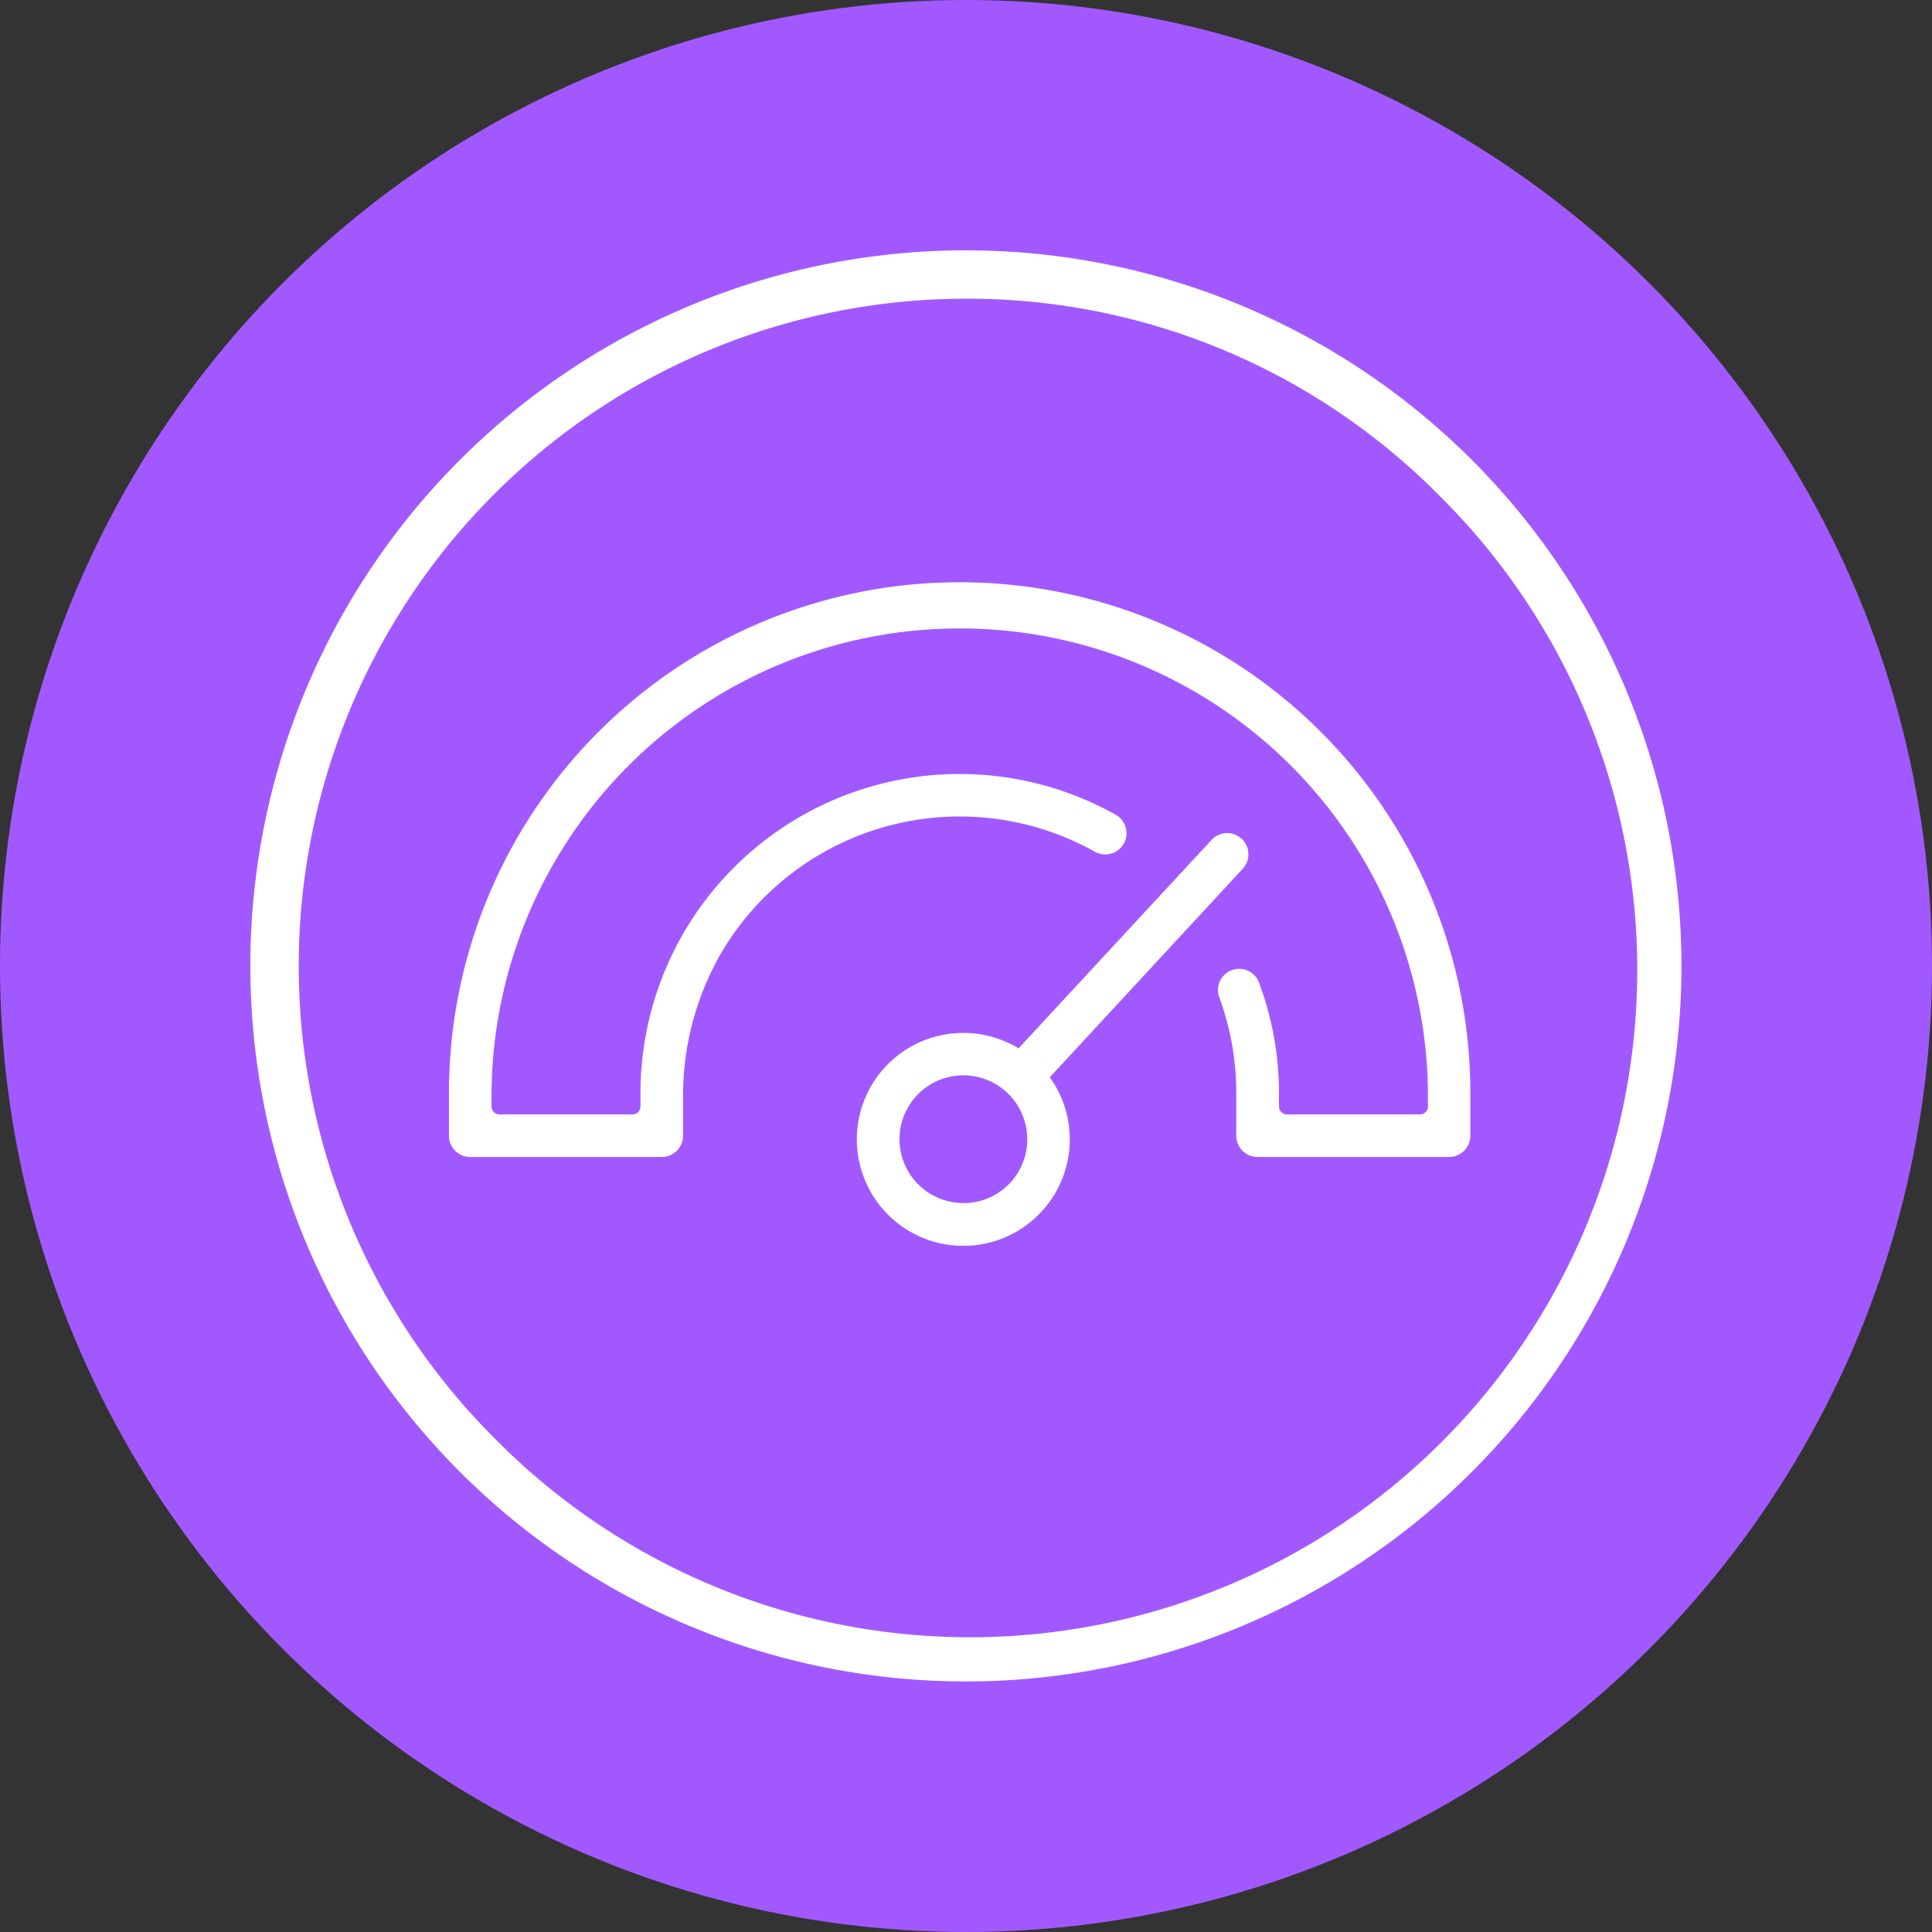 <svg xmlns="http://www.w3.org/2000/svg" xmlns:xlink="http://www.w3.org/1999/xlink" width="54" height="54" viewBox="0 0 54 54"><rect x="0" y="0" width="54" height="54" fill="#333333" stroke="none"/><defs><clipPath id="clip-path"><rect id="Rectangle_6343" data-name="Rectangle 6343" width="28.549" height="18.544" fill="#fff"></rect></clipPath></defs><g id="PerformDash_Icon_-_Desktop" data-name="PerformDash Icon - Desktop" transform="translate(-1060 -1595)"><circle id="Ellipse_46770" data-name="Ellipse 46770" cx="27" cy="27" r="27" transform="translate(1060 1595)" fill="#a159ff"></circle><g id="Group_29592" data-name="Group 29592" transform="translate(-476.003 1240.997)"><g id="Group_29535" data-name="Group 29535" transform="translate(1543 361)"><path id="Ellipse_46791" data-name="Ellipse 46791" d="M20,1.352A18.652,18.652,0,0,0,6.815,33.192,18.652,18.652,0,1,0,33.192,6.815,18.53,18.53,0,0,0,20,1.352M20,0A20,20,0,1,1,0,20,20,20,0,0,1,20,0Z" fill="#fff"></path></g><g id="icon_PerformDash_Nav" transform="translate(1548.551 370.277)"><g id="Group_22125" data-name="Group 22125" transform="translate(0 0)" clip-path="url(#clip-path)"><path id="Path_78605" data-name="Path 78605" d="M61.644,31.441h0a.594.594,0,0,0-.839.032L55.41,37.3a2.976,2.976,0,1,0,.873.808l5.393-5.828a.594.594,0,0,0-.032-.839M53.577,41.6a1.785,1.785,0,1,1,2.074-1.831A1.778,1.778,0,0,1,53.577,41.6" transform="translate(-39.489 -24.272)" fill="#fff"></path><path id="Path_78606" data-name="Path 78606" d="M27.955,16.064H22.6a.594.594,0,0,1-.594-.594V14.28a7.68,7.68,0,0,0-.473-2.672.594.594,0,0,1,.309-.75h0a.594.594,0,0,1,.8.33A8.857,8.857,0,0,1,23.2,14.28v.371a.224.224,0,0,0,.224.224h3.715a.224.224,0,0,0,.224-.224v-.176A13.086,13.086,0,1,0,1.19,14.28v.371a.224.224,0,0,0,.224.224H5.129a.224.224,0,0,0,.224-.224V14.28A8.922,8.922,0,0,1,18.64,6.5a.594.594,0,0,1,.2.844v0a.6.6,0,0,1-.789.187A7.733,7.733,0,0,0,7.638,10.314a7.99,7.99,0,0,0-1.095,4.113V15.47a.594.594,0,0,1-.594.594H.594A.594.594,0,0,1,0,15.47V14.28a14.274,14.274,0,1,1,28.549-.011v1.2a.594.594,0,0,1-.594.594" transform="translate(0 0)" fill="#fff"></path></g></g></g></g></svg>